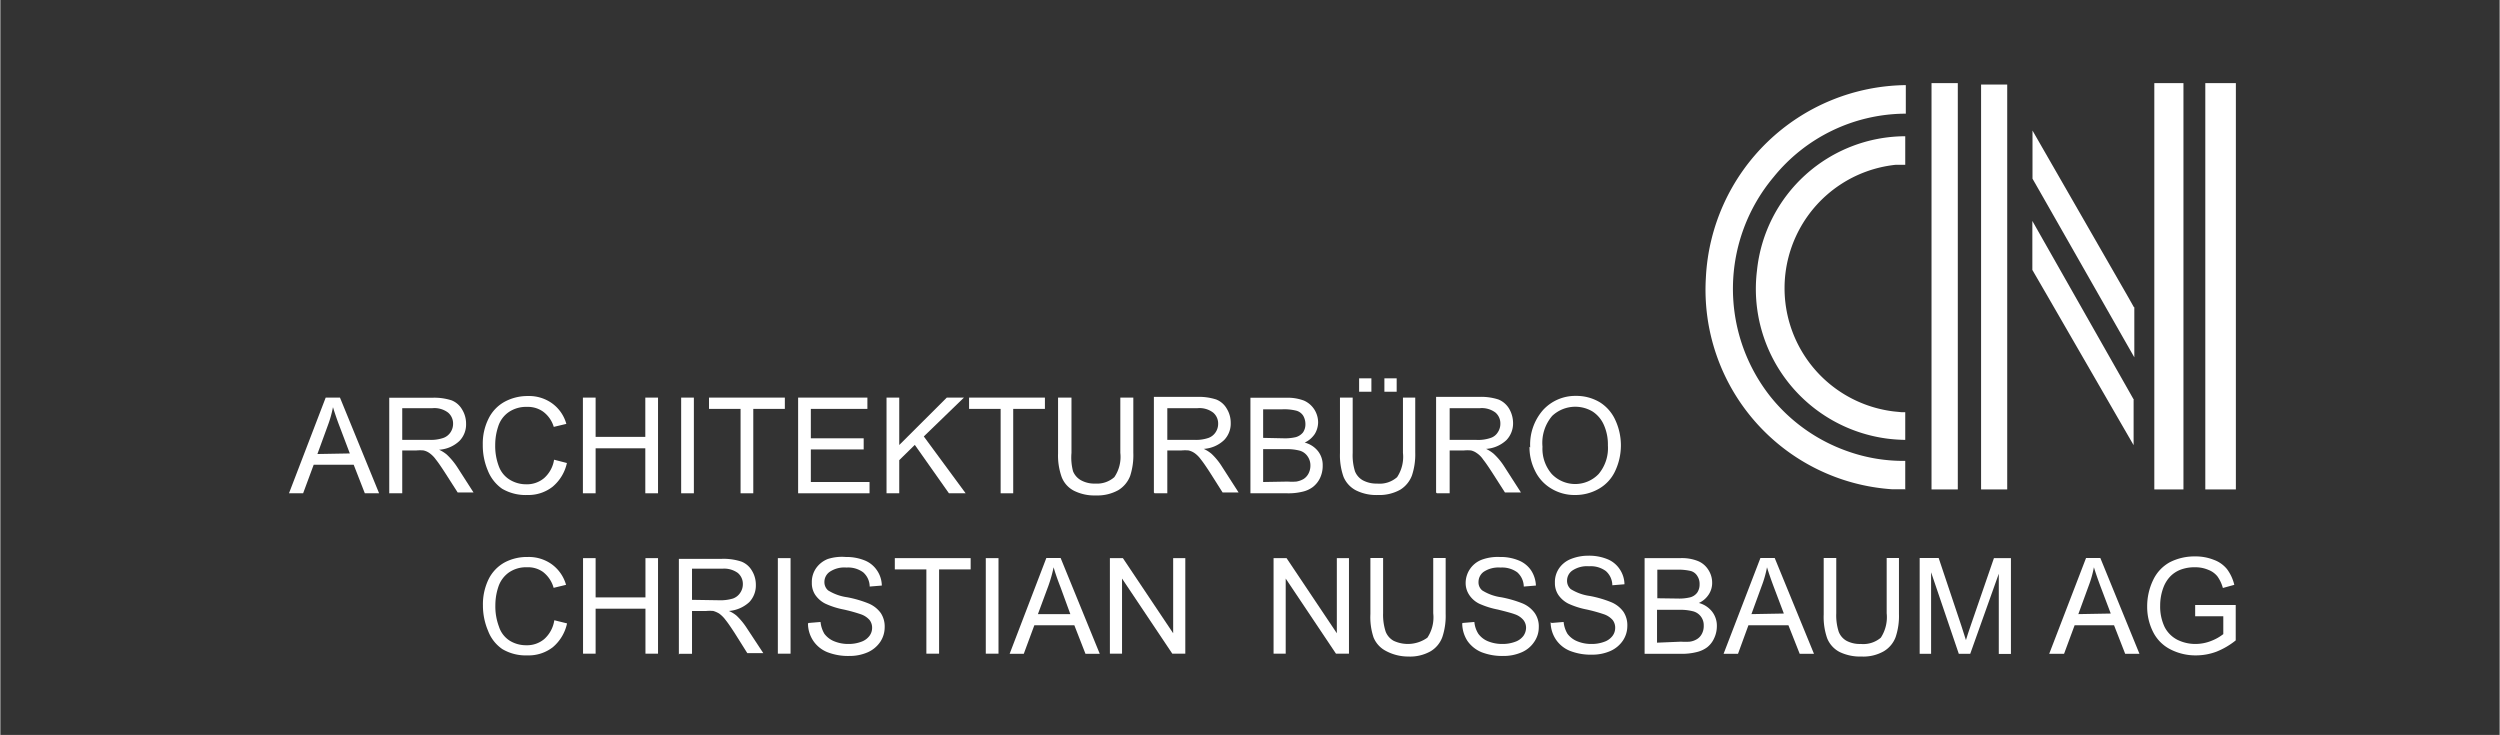 <svg id="Ebene_2" data-name="Ebene 2" xmlns="http://www.w3.org/2000/svg" width="61.74mm" height="18.15mm" viewBox="0 0 175 51.46"><rect x="0" y="0" width="175" height="51.46" fill="#333333" stroke="none"/><title>cnag-logo-inverted-rechts</title><polygon points="137.06 34.27 137.06 5.82 135.22 5.82 135.22 34.27 137.06 34.27 137.06 34.27" style="fill:#fff;fill-rule:evenodd"/><polygon points="152.86 34.27 152.86 5.82 150.82 5.82 150.82 34.27 152.86 34.27 152.86 34.27" style="fill:#fff;fill-rule:evenodd"/><polygon points="156.53 34.27 156.53 5.82 154.39 5.82 154.39 34.27 156.53 34.27 156.53 34.27" style="fill:#fff;fill-rule:evenodd"/><path d="M133.38,34.27v-2a11.61,11.61,0,0,1-4-.66,12,12,0,0,1-5.44-3.84,12.17,12.17,0,0,1,.22-15.37,11.94,11.94,0,0,1,9.11-4.44h.15v-2a14.18,14.18,0,0,0-14,13.49,14,14,0,0,0,13.07,14.81c.33,0,.61,0,.94,0Z" style="fill:#fff;fill-rule:evenodd"/><polygon points="140.52 34.27 140.52 5.92 138.69 5.92 138.69 34.27 140.52 34.27 140.52 34.27" style="fill:#fff;fill-rule:evenodd"/><path d="M149.39,21.51l-.4-.71-6-10.44-.7-1.22v3.37l.64,1.12,5.73,10.06.76,1.33V21.51Z" style="fill:#fff;fill-rule:evenodd"/><path d="M133.38,30.8V28.86h-.28l-.51-.05a8.69,8.69,0,0,1,.11-17.27c.22,0,.45,0,.68,0v-2A10.47,10.47,0,0,0,123,18.93a10.57,10.57,0,0,0,9.18,11.79,11.5,11.5,0,0,0,1.17.08Z" style="fill:#fff;fill-rule:evenodd"/><path d="M149.39,28l-.51-.9L143,16.74l-.72-1.27V18.9l1.09,1.88,5,8.66,1,1.73V28Z" style="fill:#fff;fill-rule:evenodd"/><path d="M20.26,34.54h.94l.74-2h2.8l.78,2h1l-2.74-6.7h-1l-2.57,6.7Zm1.94-2.75.73-2a7.67,7.67,0,0,0,.36-1.28c.11.36.26.82.48,1.39l.7,1.85Z" style="fill:#fff;fill-rule:evenodd"/><path d="M27.25,34.54h.89v-3h1a2.77,2.77,0,0,1,.49,0,1.14,1.14,0,0,1,.41.18,1.88,1.88,0,0,1,.45.45c.17.21.38.52.64.92l.89,1.39h1.11L32,32.72a4.85,4.85,0,0,0-.74-.89,2.42,2.42,0,0,0-.54-.34,2.27,2.27,0,0,0,1.43-.62,1.65,1.65,0,0,0,.46-1.2,1.88,1.88,0,0,0-.28-1,1.48,1.48,0,0,0-.74-.64,4,4,0,0,0-1.36-.18h-3v6.7Zm.89-3.74V28.58h2.12a1.58,1.58,0,0,1,1.09.31,1,1,0,0,1,.35.78,1.06,1.06,0,0,1-.18.6,1,1,0,0,1-.52.4,2.71,2.71,0,0,1-.95.13Z" style="fill:#fff;fill-rule:evenodd"/><path d="M38.78,32.19l.89.23a3,3,0,0,1-1,1.66,2.75,2.75,0,0,1-1.77.58,3.25,3.25,0,0,1-1.77-.44,2.81,2.81,0,0,1-1-1.28,4.51,4.51,0,0,1-.35-1.8,3.88,3.88,0,0,1,.4-1.82,2.71,2.71,0,0,1,1.13-1.19,3.36,3.36,0,0,1,1.63-.4,2.76,2.76,0,0,1,1.69.51,2.64,2.64,0,0,1,1,1.44l-.88.21A2.06,2.06,0,0,0,38,28.82a1.84,1.84,0,0,0-1.12-.33,2.16,2.16,0,0,0-1.29.37,1.92,1.92,0,0,0-.73,1,4.05,4.05,0,0,0-.21,1.29,4,4,0,0,0,.25,1.49,1.84,1.84,0,0,0,.77.95,2.18,2.18,0,0,0,1.14.32,1.87,1.87,0,0,0,1.26-.43,2.16,2.16,0,0,0,.7-1.28Z" style="fill:#fff;fill-rule:evenodd"/><polygon points="40.79 34.54 40.79 27.84 41.68 27.84 41.68 30.59 45.16 30.59 45.16 27.84 46.05 27.84 46.05 34.54 45.16 34.54 45.16 31.39 41.68 31.39 41.68 34.54 40.79 34.54 40.79 34.54" style="fill:#fff;fill-rule:evenodd"/><polygon points="47.67 34.54 47.67 27.84 48.56 27.84 48.56 34.54 47.67 34.54 47.67 34.54" style="fill:#fff;fill-rule:evenodd"/><polygon points="51.83 34.54 51.83 28.63 49.62 28.63 49.62 27.84 54.93 27.84 54.93 28.63 52.72 28.63 52.72 34.54 51.83 34.54 51.83 34.54" style="fill:#fff;fill-rule:evenodd"/><polygon points="55.86 34.54 55.86 27.84 60.71 27.84 60.71 28.63 56.75 28.63 56.75 30.69 60.45 30.69 60.45 31.47 56.75 31.47 56.75 33.75 60.86 33.75 60.86 34.54 55.86 34.54 55.86 34.54" style="fill:#fff;fill-rule:evenodd"/><polygon points="62.05 34.54 62.05 27.84 62.94 27.84 62.94 31.16 66.27 27.84 67.47 27.84 64.66 30.56 67.59 34.54 66.42 34.54 64.03 31.15 62.94 32.22 62.94 34.54 62.05 34.54 62.05 34.54" style="fill:#fff;fill-rule:evenodd"/><polygon points="70.04 34.54 70.04 28.63 67.83 28.63 67.83 27.84 73.14 27.84 73.14 28.63 70.92 28.63 70.92 34.54 70.04 34.54 70.04 34.54" style="fill:#fff;fill-rule:evenodd"/><path d="M78.45,27.84h.88v3.87a4.69,4.69,0,0,1-.22,1.61,2,2,0,0,1-.83,1,3,3,0,0,1-1.57.37,3.19,3.19,0,0,1-1.54-.33,1.81,1.81,0,0,1-.85-.94,4.48,4.48,0,0,1-.26-1.68V27.84H75v3.87A3.78,3.78,0,0,0,75.11,33a1.27,1.27,0,0,0,.56.63,1.93,1.93,0,0,0,1,.23A1.83,1.83,0,0,0,78,33.41a2.51,2.51,0,0,0,.42-1.7V27.84Z" style="fill:#fff;fill-rule:evenodd"/><path d="M80.82,34.54h.89v-3h1a2.77,2.77,0,0,1,.49,0,1.22,1.22,0,0,1,.41.18,1.88,1.88,0,0,1,.45.45c.17.21.38.52.64.92l.88,1.39h1.12l-1.17-1.82a4.46,4.46,0,0,0-.73-.89,2.42,2.42,0,0,0-.54-.34,2.27,2.27,0,0,0,1.43-.62,1.65,1.65,0,0,0,.46-1.2,1.88,1.88,0,0,0-.28-1,1.48,1.48,0,0,0-.74-.64,4,4,0,0,0-1.36-.18h-3v6.7Zm.89-3.74V28.58h2.12a1.58,1.58,0,0,1,1.09.31,1,1,0,0,1,.35.78,1.06,1.06,0,0,1-.18.6,1,1,0,0,1-.52.4,2.71,2.71,0,0,1-.95.13Z" style="fill:#fff;fill-rule:evenodd"/><path d="M87.53,34.54h2.56a4.17,4.17,0,0,0,1.08-.11,1.89,1.89,0,0,0,.73-.33,1.75,1.75,0,0,0,.5-.62,2,2,0,0,0,.19-.88,1.58,1.58,0,0,0-.32-1,1.74,1.74,0,0,0-.94-.61,1.72,1.72,0,0,0,.71-.61,1.61,1.61,0,0,0,.23-.81,1.7,1.7,0,0,0-.26-.89,1.66,1.66,0,0,0-.73-.63,3.22,3.22,0,0,0-1.23-.2H87.53v6.7Zm.89-3.88v-2h1.34a3.49,3.49,0,0,1,1,.1.84.84,0,0,1,.46.34,1.16,1.16,0,0,1,.16.59,1,1,0,0,1-.17.59,1,1,0,0,1-.51.33,3.34,3.34,0,0,1-.85.08Zm0,3.09v-2.3H90a3.47,3.47,0,0,1,1,.11,1,1,0,0,1,.53.39,1.09,1.09,0,0,1,.2.65,1.2,1.2,0,0,1-.14.57,1,1,0,0,1-.34.37,1.52,1.52,0,0,1-.51.18,4,4,0,0,1-.6,0Z" style="fill:#fff;fill-rule:evenodd"/><path d="M98.21,27.84v3.87a2.58,2.58,0,0,1-.41,1.7,1.85,1.85,0,0,1-1.4.45,2,2,0,0,1-1-.23,1.25,1.25,0,0,1-.55-.63,3.78,3.78,0,0,1-.16-1.29V27.84h-.89v3.87a4.51,4.51,0,0,0,.25,1.68,1.88,1.88,0,0,0,.86.94,3.17,3.17,0,0,0,1.54.33,3,3,0,0,0,1.57-.37,2,2,0,0,0,.82-1,4.66,4.66,0,0,0,.23-1.61V27.84Zm-3-.41H96v-.94h-.86v.94Zm1.7,0h.86v-.94h-.86v.94Z" style="fill:#fff;fill-rule:evenodd"/><path d="M100.59,34.54h.89v-3h1a2.85,2.85,0,0,1,.49,0,1.1,1.1,0,0,1,.4.18,1.58,1.58,0,0,1,.45.45c.17.21.38.52.64.92l.89,1.39h1.12l-1.17-1.82a4.48,4.48,0,0,0-.74-.89,2.57,2.57,0,0,0-.53-.34,2.29,2.29,0,0,0,1.43-.62,1.69,1.69,0,0,0,.46-1.2,2,2,0,0,0-.28-1,1.55,1.55,0,0,0-.75-.64,3.94,3.94,0,0,0-1.36-.18h-3v6.7Zm.89-3.74V28.58h2.12a1.59,1.59,0,0,1,1.09.31,1,1,0,0,1,.34.78,1.06,1.06,0,0,1-.18.6.92.92,0,0,1-.52.4,2.67,2.67,0,0,1-1,.13Z" style="fill:#fff;fill-rule:evenodd"/><path d="M107.07,31.28a3.68,3.68,0,0,0,.38,1.67,2.91,2.91,0,0,0,1.13,1.25,3.13,3.13,0,0,0,1.69.46,3.3,3.3,0,0,0,1.63-.42A2.77,2.77,0,0,0,113.06,33a4.22,4.22,0,0,0,0-3.63A2.86,2.86,0,0,0,112,28.17a3.19,3.19,0,0,0-1.67-.45,3.06,3.06,0,0,0-2.32,1,3.67,3.67,0,0,0-.89,2.61Zm.91,0a2.91,2.91,0,0,1,.68-2.16,2.36,2.36,0,0,1,2.82-.31,2.14,2.14,0,0,1,.8.95,3.35,3.35,0,0,1,.28,1.43,2.82,2.82,0,0,1-.65,2,2.27,2.27,0,0,1-3.28,0,2.7,2.7,0,0,1-.65-1.91Z" style="fill:#fff;fill-rule:evenodd"/><path d="M38.79,43.43l.89.22a3,3,0,0,1-1,1.67,2.76,2.76,0,0,1-1.77.57,3.21,3.21,0,0,1-1.76-.44,2.7,2.7,0,0,1-1-1.28,4.51,4.51,0,0,1-.36-1.79,4,4,0,0,1,.4-1.83,2.71,2.71,0,0,1,1.14-1.18A3.32,3.32,0,0,1,36.92,39a2.76,2.76,0,0,1,1.69.51,2.68,2.68,0,0,1,1,1.44l-.87.21A2.11,2.11,0,0,0,38,40.05a1.79,1.79,0,0,0-1.11-.33,2.12,2.12,0,0,0-1.29.37,2,2,0,0,0-.73,1,4.05,4.05,0,0,0-.21,1.29,4,4,0,0,0,.25,1.49,1.82,1.82,0,0,0,.77,1,2.17,2.17,0,0,0,1.14.31,1.87,1.87,0,0,0,1.26-.43,2.19,2.19,0,0,0,.7-1.27Z" style="fill:#fff;fill-rule:evenodd"/><polygon points="40.8 45.77 40.8 39.08 41.68 39.08 41.68 41.83 45.17 41.83 45.17 39.08 46.05 39.08 46.05 45.77 45.17 45.77 45.17 42.62 41.68 42.62 41.68 45.77 40.8 45.77 40.8 45.77" style="fill:#fff;fill-rule:evenodd"/><path d="M47.54,45.78h.89v-3h1a2.77,2.77,0,0,1,.49,0,1.83,1.83,0,0,1,.41.18,2.09,2.09,0,0,1,.45.45c.17.21.38.52.64.92l.88,1.4h1.12L52.28,44a4.76,4.76,0,0,0-.73-.89,2.11,2.11,0,0,0-.54-.33,2.38,2.38,0,0,0,1.43-.62,1.69,1.69,0,0,0,.46-1.21,1.88,1.88,0,0,0-.28-1,1.46,1.46,0,0,0-.74-.63,4,4,0,0,0-1.37-.19h-3v6.71ZM48.43,42V39.82h2.12a1.63,1.63,0,0,1,1.09.3,1,1,0,0,1,.35.78,1.06,1.06,0,0,1-.18.6,1,1,0,0,1-.52.41,3,3,0,0,1-.95.12Z" style="fill:#fff;fill-rule:evenodd"/><polygon points="54.44 45.77 54.44 39.08 55.33 39.08 55.33 45.77 54.44 45.77 54.44 45.77" style="fill:#fff;fill-rule:evenodd"/><path d="M56.59,43.62l.84-.07a2,2,0,0,0,.27.83,1.62,1.62,0,0,0,.68.52,2.56,2.56,0,0,0,1,.19,2.48,2.48,0,0,0,.89-.15,1.22,1.22,0,0,0,.58-.41.93.93,0,0,0,.19-.57.87.87,0,0,0-.18-.55,1.44,1.44,0,0,0-.61-.4,11.65,11.65,0,0,0-1.19-.33,5.57,5.57,0,0,1-1.29-.41,1.87,1.87,0,0,1-.72-.63,1.48,1.48,0,0,1-.23-.83,1.7,1.7,0,0,1,.28-1,1.81,1.81,0,0,1,.84-.67A3.25,3.25,0,0,1,59.2,39a3.38,3.38,0,0,1,1.32.24,1.87,1.87,0,0,1,.87.71A1.92,1.92,0,0,1,61.72,41l-.85.07a1.34,1.34,0,0,0-.46-1,1.78,1.78,0,0,0-1.17-.33,1.82,1.82,0,0,0-1.17.3.86.86,0,0,0-.37.71.76.76,0,0,0,.26.59,3.41,3.41,0,0,0,1.34.48,7.83,7.83,0,0,1,1.48.43,2,2,0,0,1,.87.68,1.7,1.7,0,0,1,.27,1,1.84,1.84,0,0,1-.3,1,2.07,2.07,0,0,1-.88.74,3.13,3.13,0,0,1-1.29.26,4,4,0,0,1-1.53-.26,2.16,2.16,0,0,1-1-.8,2.21,2.21,0,0,1-.37-1.21Z" style="fill:#fff;fill-rule:evenodd"/><polygon points="64.84 45.77 64.84 39.87 62.63 39.87 62.63 39.08 67.94 39.08 67.94 39.87 65.73 39.87 65.73 45.77 64.84 45.77 64.84 45.77" style="fill:#fff;fill-rule:evenodd"/><polygon points="69 45.77 69 39.08 69.89 39.08 69.89 45.77 69 45.77 69 45.77" style="fill:#fff;fill-rule:evenodd"/><path d="M70.72,45.78h.94l.74-2h2.8l.78,2h1l-2.74-6.71h-1l-2.57,6.71ZM72.65,43l.74-2a9.76,9.76,0,0,0,.36-1.28c.1.36.26.83.48,1.39L74.92,43Z" style="fill:#fff;fill-rule:evenodd"/><polygon points="77.69 45.77 77.69 39.08 78.6 39.08 82.12 44.34 82.12 39.08 82.97 39.08 82.97 45.77 82.06 45.77 78.54 40.51 78.54 45.77 77.69 45.77 77.69 45.77" style="fill:#fff;fill-rule:evenodd"/><polygon points="89.15 45.77 89.15 39.08 90.06 39.08 93.58 44.34 93.58 39.08 94.43 39.08 94.43 45.77 93.52 45.77 90 40.51 90 45.77 89.15 45.77 89.15 45.77" style="fill:#fff;fill-rule:evenodd"/><path d="M100.31,39.07h.89V43a4.64,4.64,0,0,1-.23,1.6,1.92,1.92,0,0,1-.82,1,2.92,2.92,0,0,1-1.57.37A3.29,3.29,0,0,1,97,45.57a1.85,1.85,0,0,1-.85-.94A4.48,4.48,0,0,1,95.93,43V39.07h.89v3.87A3.78,3.78,0,0,0,97,44.23a1.25,1.25,0,0,0,.56.64,2.35,2.35,0,0,0,2.36-.22,2.57,2.57,0,0,0,.41-1.71V39.07Z" style="fill:#fff;fill-rule:evenodd"/><path d="M102.38,43.62l.83-.07a1.85,1.85,0,0,0,.28.83,1.58,1.58,0,0,0,.67.52,2.63,2.63,0,0,0,1,.19,2.5,2.5,0,0,0,.9-.15,1.22,1.22,0,0,0,.58-.41,1,1,0,0,0,.19-.57.87.87,0,0,0-.19-.55,1.34,1.34,0,0,0-.6-.4c-.18-.07-.58-.18-1.19-.33a5.87,5.87,0,0,1-1.3-.41,1.77,1.77,0,0,1-.71-.63,1.49,1.49,0,0,1-.24-.83,1.75,1.75,0,0,1,1.13-1.62A3.25,3.25,0,0,1,105,39a3.29,3.29,0,0,1,1.31.24,1.9,1.9,0,0,1,.88.71,2.1,2.1,0,0,1,.33,1.05l-.85.07a1.37,1.37,0,0,0-.46-1,1.81,1.81,0,0,0-1.17-.33,1.88,1.88,0,0,0-1.18.3.88.88,0,0,0-.36.71.73.73,0,0,0,.26.59,3.34,3.34,0,0,0,1.33.48,8,8,0,0,1,1.49.43,2,2,0,0,1,.86.68,1.63,1.63,0,0,1,.28,1,1.77,1.77,0,0,1-.31,1,2,2,0,0,1-.88.74,3.13,3.13,0,0,1-1.29.26,4,4,0,0,1-1.52-.26,2.25,2.25,0,0,1-1-.8,2.29,2.29,0,0,1-.36-1.21Z" style="fill:#fff;fill-rule:evenodd"/><path d="M108.62,43.62l.84-.07a2,2,0,0,0,.27.83,1.62,1.62,0,0,0,.68.52,2.56,2.56,0,0,0,1,.19,2.48,2.48,0,0,0,.89-.15,1.22,1.22,0,0,0,.58-.41.93.93,0,0,0,.19-.57.87.87,0,0,0-.18-.55,1.44,1.44,0,0,0-.61-.4,11.65,11.65,0,0,0-1.19-.33,5.57,5.57,0,0,1-1.29-.41,1.87,1.87,0,0,1-.72-.63,1.48,1.48,0,0,1-.23-.83,1.7,1.7,0,0,1,.28-1,1.81,1.81,0,0,1,.84-.67,3.25,3.25,0,0,1,1.23-.23,3.38,3.38,0,0,1,1.32.24,1.87,1.87,0,0,1,.87.71,1.92,1.92,0,0,1,.33,1.05l-.85.07a1.34,1.34,0,0,0-.46-1,1.78,1.78,0,0,0-1.17-.33,1.84,1.84,0,0,0-1.17.3.86.86,0,0,0-.37.71.76.76,0,0,0,.26.59,3.41,3.41,0,0,0,1.34.48,7.83,7.83,0,0,1,1.48.43,2,2,0,0,1,.87.68,1.7,1.7,0,0,1,.27,1,1.84,1.84,0,0,1-.3,1,2.07,2.07,0,0,1-.88.74,3.13,3.13,0,0,1-1.29.26,4,4,0,0,1-1.53-.26,2.16,2.16,0,0,1-1-.8,2.21,2.21,0,0,1-.37-1.21Z" style="fill:#fff;fill-rule:evenodd"/><path d="M115.13,45.78h2.55a4.26,4.26,0,0,0,1.09-.12,2,2,0,0,0,.73-.33,1.65,1.65,0,0,0,.49-.62,2,2,0,0,0,.2-.88,1.61,1.61,0,0,0-.33-1,1.75,1.75,0,0,0-.93-.61,1.62,1.62,0,0,0,.7-.61,1.46,1.46,0,0,0,.23-.81,1.64,1.64,0,0,0-.26-.89,1.55,1.55,0,0,0-.72-.62,3,3,0,0,0-1.24-.21h-2.51v6.71Zm.89-3.89v-2h1.34a3.85,3.85,0,0,1,1,.09.78.78,0,0,1,.46.35,1,1,0,0,1,.16.58,1,1,0,0,1-.17.59.9.9,0,0,1-.51.33,3.25,3.25,0,0,1-.84.08ZM116,45v-2.3h1.55a3.52,3.52,0,0,1,1,.11,1,1,0,0,1,.72,1,1.14,1.14,0,0,1-.13.57.94.94,0,0,1-.34.37,1.28,1.28,0,0,1-.51.18,4.21,4.21,0,0,1-.61,0Z" style="fill:#fff;fill-rule:evenodd"/><path d="M120.67,45.78h1l.73-2h2.8l.79,2h1l-2.75-6.71h-1l-2.58,6.71ZM122.61,43l.73-2a7.41,7.41,0,0,0,.36-1.28c.11.36.27.83.48,1.39l.7,1.85Z" style="fill:#fff;fill-rule:evenodd"/><path d="M132.05,39.07h.89V43a4.64,4.64,0,0,1-.23,1.6,1.94,1.94,0,0,1-.83,1,2.88,2.88,0,0,1-1.56.37,3.29,3.29,0,0,1-1.54-.32,1.87,1.87,0,0,1-.86-.94,4.51,4.51,0,0,1-.25-1.68V39.07h.88v3.87a3.73,3.73,0,0,0,.17,1.29,1.23,1.23,0,0,0,.55.64,2,2,0,0,0,1,.22,1.89,1.89,0,0,0,1.4-.44,2.63,2.63,0,0,0,.41-1.71V39.07Z" style="fill:#fff;fill-rule:evenodd"/><path d="M134.39,45.78V39.07h1.33l1.59,4.75.32,1c.07-.24.19-.6.35-1.07l1.61-4.67h1.19v6.71h-.85V40.17l-2,5.61h-.8l-1.94-5.71v5.71Z" style="fill:#fff;fill-rule:evenodd"/><path d="M143.56,45.78h.94l.74-2H148l.78,2h1l-2.74-6.71h-1l-2.58,6.71ZM145.5,43l.73-2a7.41,7.41,0,0,0,.36-1.28c.11.36.27.83.48,1.39l.7,1.85Z" style="fill:#fff;fill-rule:evenodd"/><path d="M153.68,43.15v-.79h2.84v2.48a5.22,5.22,0,0,1-1.35.79,4.11,4.11,0,0,1-1.43.26,3.84,3.84,0,0,1-1.79-.42,2.74,2.74,0,0,1-1.22-1.23,3.89,3.89,0,0,1-.41-1.78,4.23,4.23,0,0,1,.41-1.83,2.76,2.76,0,0,1,1.17-1.26,3.79,3.79,0,0,1,1.77-.41,3.45,3.45,0,0,1,1.32.24,2.11,2.11,0,0,1,.92.65,3,3,0,0,1,.51,1.1l-.8.22a2.55,2.55,0,0,0-.38-.81,1.49,1.49,0,0,0-.64-.46,2.29,2.29,0,0,0-.92-.18,2.74,2.74,0,0,0-1.05.18,2,2,0,0,0-.72.49,2.31,2.31,0,0,0-.42.66,3.57,3.57,0,0,0-.26,1.35,3.33,3.33,0,0,0,.31,1.5,2.06,2.06,0,0,0,.9.9,2.83,2.83,0,0,0,1.25.29,3,3,0,0,0,1.13-.22,3.26,3.26,0,0,0,.83-.47V43.15Z" style="fill:#fff;fill-rule:evenodd"/></svg>